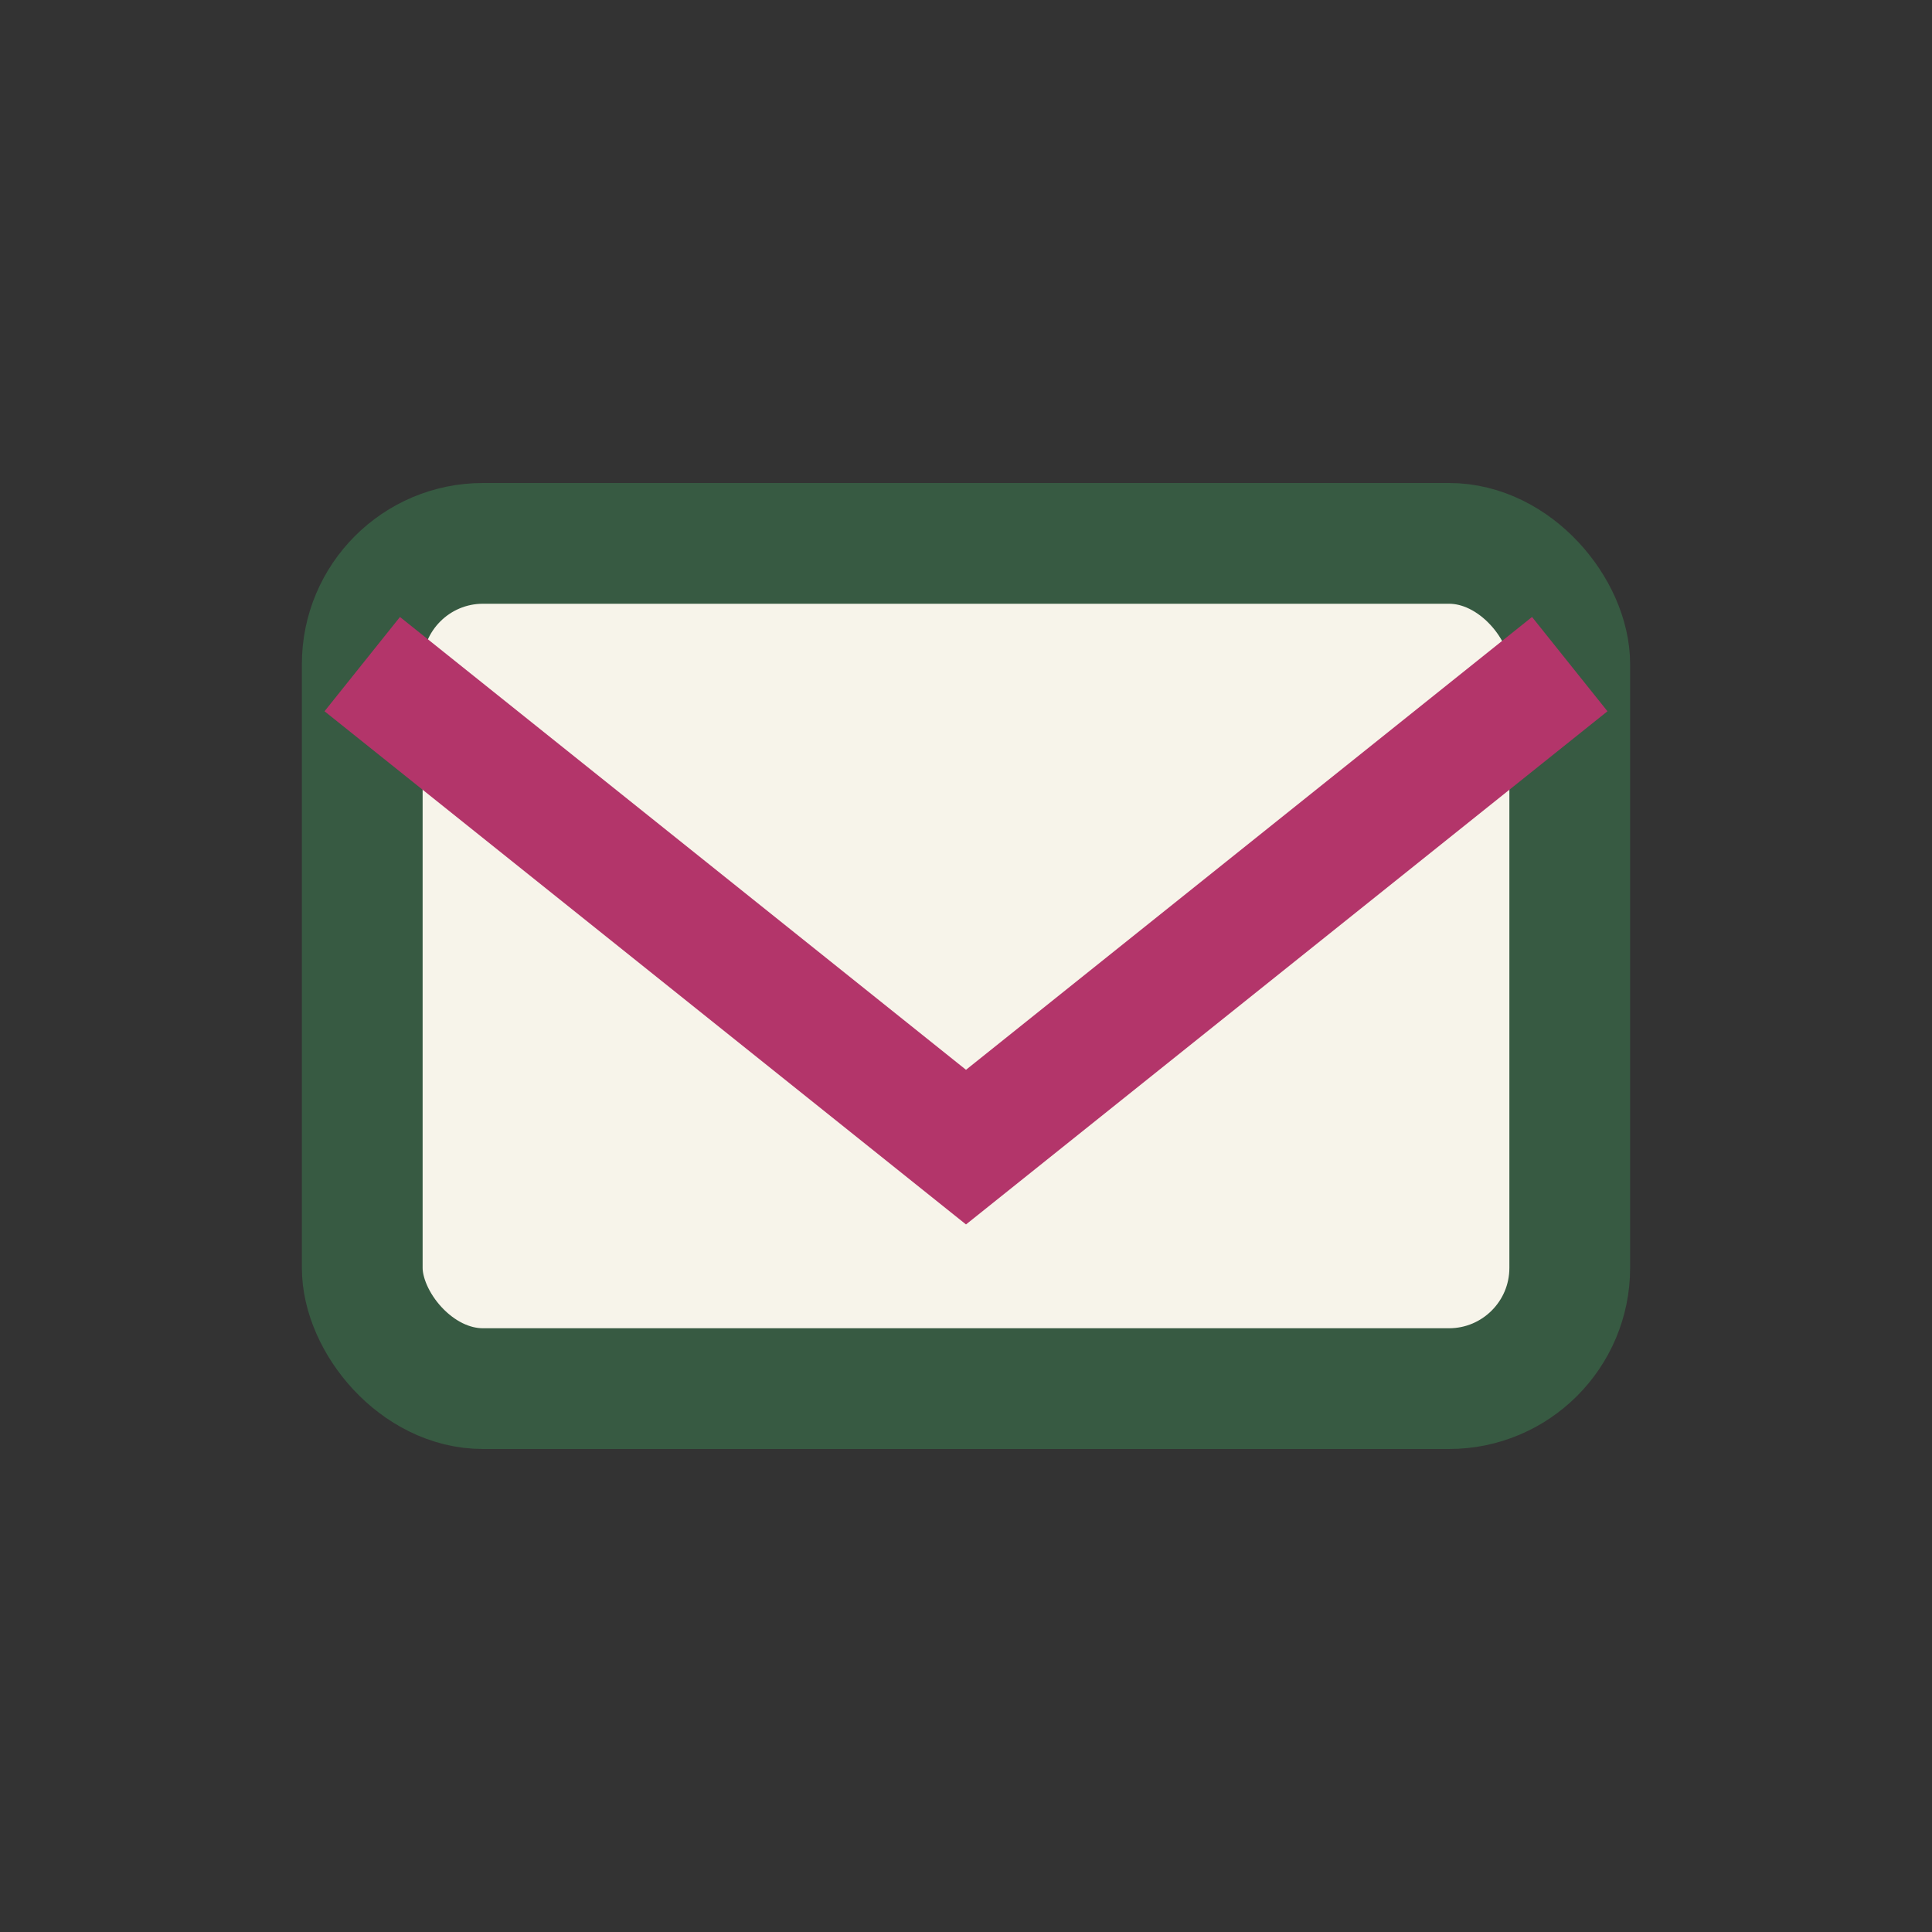 <?xml version="1.0" encoding="UTF-8"?>
<svg xmlns="http://www.w3.org/2000/svg" width="32" height="32" viewBox="0 0 32 32"><rect x="0" y="0" width="32" height="32" fill="#333333" stroke="none"/><rect x="6" y="9" width="20" height="14" rx="2" fill="#F7F4EA" stroke="#375A42" stroke-width="2"/><path d="M6 11l10 8 10-8" fill="none" stroke="#B3356A" stroke-width="2"/></svg>